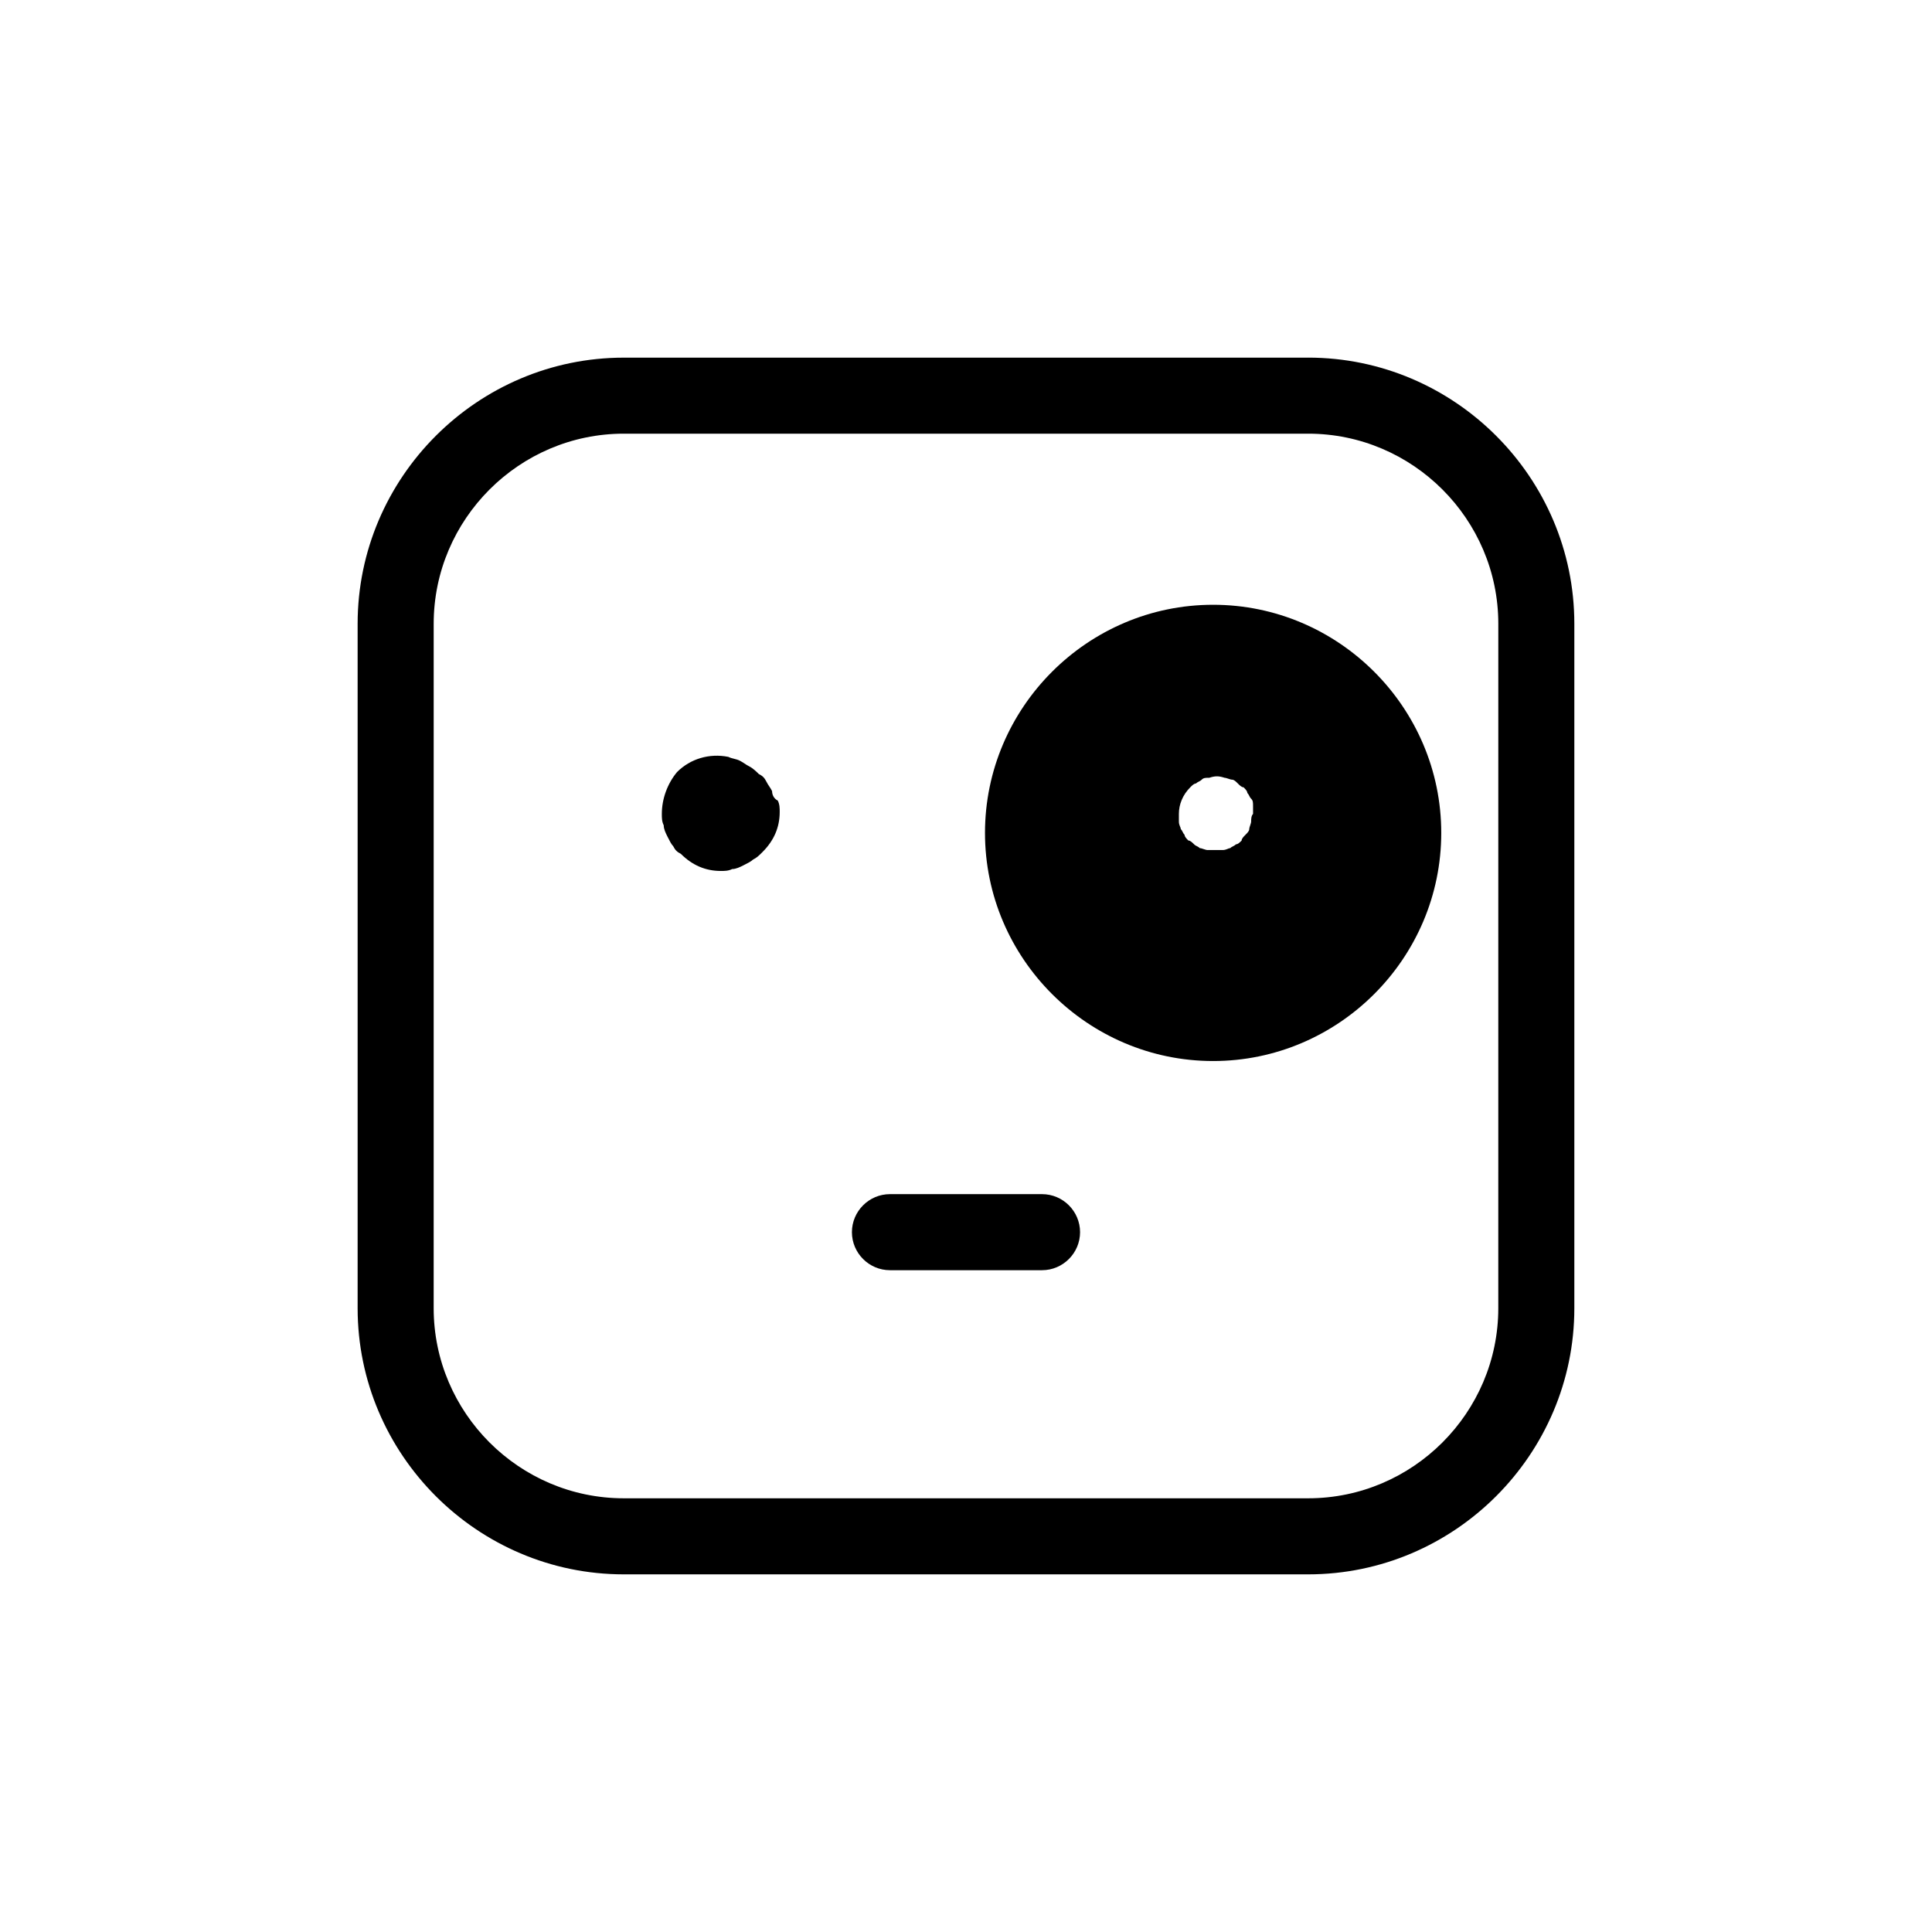 <?xml version="1.0" encoding="UTF-8"?>
<!-- Uploaded to: SVG Repo, www.svgrepo.com, Generator: SVG Repo Mixer Tools -->
<svg fill="#000000" width="800px" height="800px" version="1.1" viewBox="144 144 512 512" xmlns="http://www.w3.org/2000/svg">
 <g>
  <path d="m348.61 353.65c-0.504-1.008-1.008-1.512-1.512-2.519-0.504-1.008-1.008-1.512-2.016-2.016-0.504-0.504-1.512-1.512-2.519-2.016s-1.512-1.008-2.519-1.512c-1.008-0.504-2.016-0.504-3.023-1.008-5.039-1.008-10.078 0.504-13.602 4.031-2.516 3.023-4.027 7.055-4.027 11.086 0 1.008 0 2.016 0.504 3.023 0 1.008 0.504 2.016 1.008 3.023 0.504 1.008 1.008 2.016 1.512 2.519 0.504 1.008 1.008 1.512 2.016 2.016 3.023 3.023 6.551 4.535 10.578 4.535 1.008 0 2.016 0 3.023-0.504 1.008 0 2.016-0.504 3.023-1.008 1.008-0.504 2.016-1.008 2.519-1.512 1.008-0.504 1.512-1.008 2.519-2.016 3.023-3.023 4.535-6.551 4.535-10.578 0-1.008 0-2.016-0.504-3.023-1.012-0.508-1.516-1.516-1.516-2.523z"/>
  <path d="m420.15 460.46h-40.305c-5.543 0-10.078 4.535-10.078 10.078 0 5.543 4.535 10.078 10.078 10.078h40.305c5.543 0 10.078-4.535 10.078-10.078-0.004-5.547-4.539-10.078-10.078-10.078z"/>
  <path d="m465.49 304.27c-33.25 0-60.457 27.207-60.457 60.457s27.207 60.457 60.457 60.457 60.457-27.207 60.457-60.457-27.203-60.457-60.457-60.457zm10.078 57.438c0 0.504-0.504 1.512-0.504 2.016 0 0.504-0.504 1.008-1.008 1.512-0.504 0.504-1.008 1.008-1.008 1.512-0.504 0.504-1.008 1.008-1.512 1.008-0.504 0.504-1.008 0.504-1.512 1.008-0.504 0-1.008 0.504-2.016 0.504h-2.016-2.016c-0.504 0-1.512-0.504-2.016-0.504-0.504-0.504-1.008-0.504-1.512-1.008-0.504-0.504-1.008-1.008-1.512-1.008-0.504-0.504-1.008-1.008-1.008-1.512-0.504-0.504-0.504-1.008-1.008-1.512 0-0.504-0.504-1.008-0.504-2.016v-2.016c0-2.519 1.008-5.039 3.023-7.055 0.504-0.504 1.008-1.008 1.512-1.008 0.504-0.504 1.008-0.504 1.512-1.008s1.008-0.504 2.016-0.504c1.512-0.504 2.519-0.504 4.031 0 0.504 0 1.512 0.504 2.016 0.504s1.008 0.504 1.512 1.008c0.504 0.504 1.008 1.008 1.512 1.008 0.504 0.504 1.008 1.008 1.008 1.512 0.504 0.504 0.504 1.008 1.008 1.512 0.504 0.504 0.504 1.008 0.504 2.016v2.016c-0.504 0.504-0.504 1.512-0.504 2.016z"/>
  <path d="m490.68 238.78h-181.37c-38.793 0-70.535 31.738-70.535 70.535v181.37c0 38.793 31.738 70.535 70.535 70.535h181.37c38.793 0 70.535-31.738 70.535-70.535v-181.38c0-38.793-31.742-70.531-70.535-70.531zm50.383 251.9c0 27.711-22.672 50.383-50.383 50.383h-181.37c-27.711 0-50.383-22.672-50.383-50.383l0.004-181.37c0-27.711 22.672-50.383 50.383-50.383h181.37c27.711 0 50.383 22.672 50.383 50.383z"/>
 </g>
</svg>